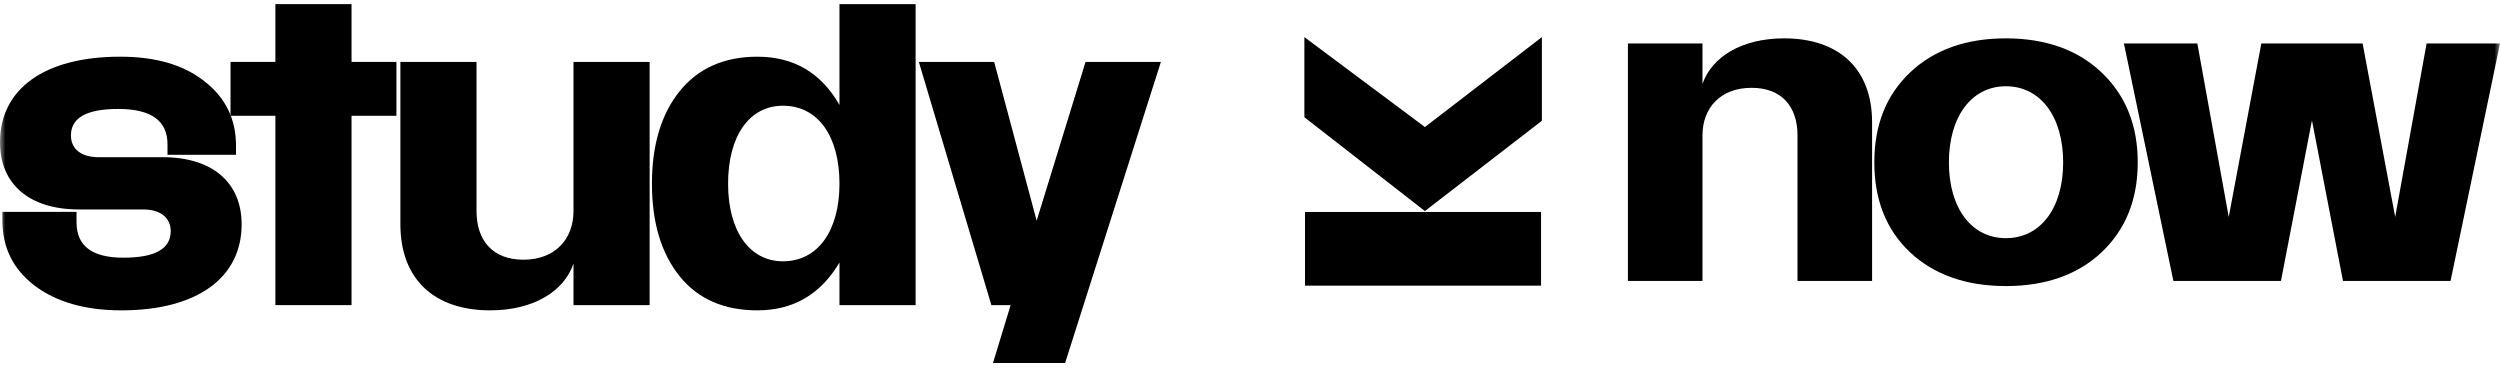 <?xml version="1.0" encoding="UTF-8"?> <svg xmlns="http://www.w3.org/2000/svg" width="228" height="34" viewBox="0 0 228 34" fill="none"><g clip-path="url(#clip0_40_24)"><mask id="mask0_40_24" style="mask-type:luminance" maskUnits="userSpaceOnUse" x="0" y="0" width="228" height="34"><path d="M228 0H0V34H228V0Z" fill="white"></path></mask><g mask="url(#mask0_40_24)"><path d="M11.073 28.304C17.98 28.304 22.037 25.334 22.037 20.458C22.037 16.645 19.369 14.336 14.838 14.336H8.99C7.382 14.336 6.469 13.566 6.469 12.356C6.469 10.743 7.894 9.936 10.781 9.936C13.778 9.936 15.276 11 15.276 13.163V14.116H21.525V13.309C21.525 10.853 20.575 8.91 18.638 7.407C16.738 5.904 14.18 5.17 10.964 5.17C4.057 5.17 0 8.103 0 12.979C0 16.792 2.668 19.102 7.199 19.102H13.047C14.655 19.102 15.569 19.872 15.569 21.081C15.569 22.695 14.143 23.501 11.256 23.501C8.406 23.501 6.98 22.438 6.98 20.275V19.322H0.219V20.128C0.219 22.584 1.206 24.564 3.179 26.067C5.189 27.57 7.821 28.304 11.073 28.304Z" fill="black"></path><path d="M32.06 5.647V0.368H25.116V5.647H21.023V10.56H25.116V27.827H32.06V10.56H36.153V5.647H32.06Z" fill="black"></path><path d="M52.303 19.249C52.303 21.778 50.659 23.685 47.735 23.685C44.921 23.685 43.459 21.925 43.459 19.249V5.647H36.516V20.459C36.516 25.481 39.622 28.304 44.702 28.304C48.649 28.304 51.426 26.581 52.303 24.051V27.828H59.247V5.647H52.303V19.249Z" fill="black"></path><path d="M76.56 9.57C74.879 6.637 72.394 5.171 69.069 5.171C66.035 5.171 63.66 6.234 61.979 8.324C60.298 10.413 59.457 13.236 59.457 16.756C59.457 20.275 60.298 23.098 61.979 25.188C63.66 27.277 66.035 28.304 69.069 28.304C72.358 28.304 74.843 26.837 76.56 23.941V27.827H83.504V0.368H76.56V9.57ZM71.407 23.831C68.338 23.831 66.401 21.045 66.401 16.756C66.401 12.393 68.338 9.643 71.407 9.643C74.587 9.643 76.56 12.393 76.56 16.756C76.56 21.045 74.587 23.831 71.407 23.831Z" fill="black"></path><path d="M94.543 20.129L90.669 5.647H83.799L90.414 27.828H92.168L90.56 33.107H97.138L105.873 5.647H99.002L94.543 20.129Z" fill="black"></path><path d="M162.714 3.498C158.848 3.498 156.127 5.18 155.267 7.651V3.963H148.465V25.624H155.267V12.341C155.267 9.871 156.879 8.009 159.743 8.009C162.5 8.009 163.932 9.727 163.932 12.341V25.624H170.734V11.159C170.734 6.254 167.691 3.498 162.714 3.498Z" fill="black"></path><path d="M182.932 26.089C186.584 26.089 189.483 25.051 191.667 23.01C193.851 20.934 194.962 18.213 194.962 14.811C194.962 11.41 193.851 8.689 191.667 6.612C189.483 4.536 186.548 3.498 182.932 3.498C179.316 3.498 176.379 4.536 174.195 6.612C172.011 8.689 170.938 11.41 170.938 14.811C170.938 18.213 172.011 20.934 174.195 23.01C176.379 25.051 179.316 26.089 182.932 26.089ZM182.932 21.721C179.817 21.721 177.74 19 177.74 14.811C177.74 10.622 179.817 7.866 182.932 7.866C186.083 7.866 188.16 10.622 188.16 14.811C188.16 19 186.083 21.721 182.932 21.721Z" fill="black"></path><path d="M218.441 19.788L215.47 3.963H206.233L203.261 19.788L200.397 3.963H193.701L198.213 25.624H208.023L210.851 10.98L213.68 25.624H223.49L228.001 3.963H221.306L218.441 19.788Z" fill="black"></path><path d="M119.016 26.051V19.331H140.545V26.051H119.016Z" fill="black"></path><path d="M140.62 3.384V11.013L129.951 19.248L118.959 10.691V3.384L129.951 11.586L140.62 3.384Z" fill="black"></path></g></g><defs><clipPath id="clip0_40_24"><rect width="228" height="34" fill="white"></rect></clipPath></defs></svg> 